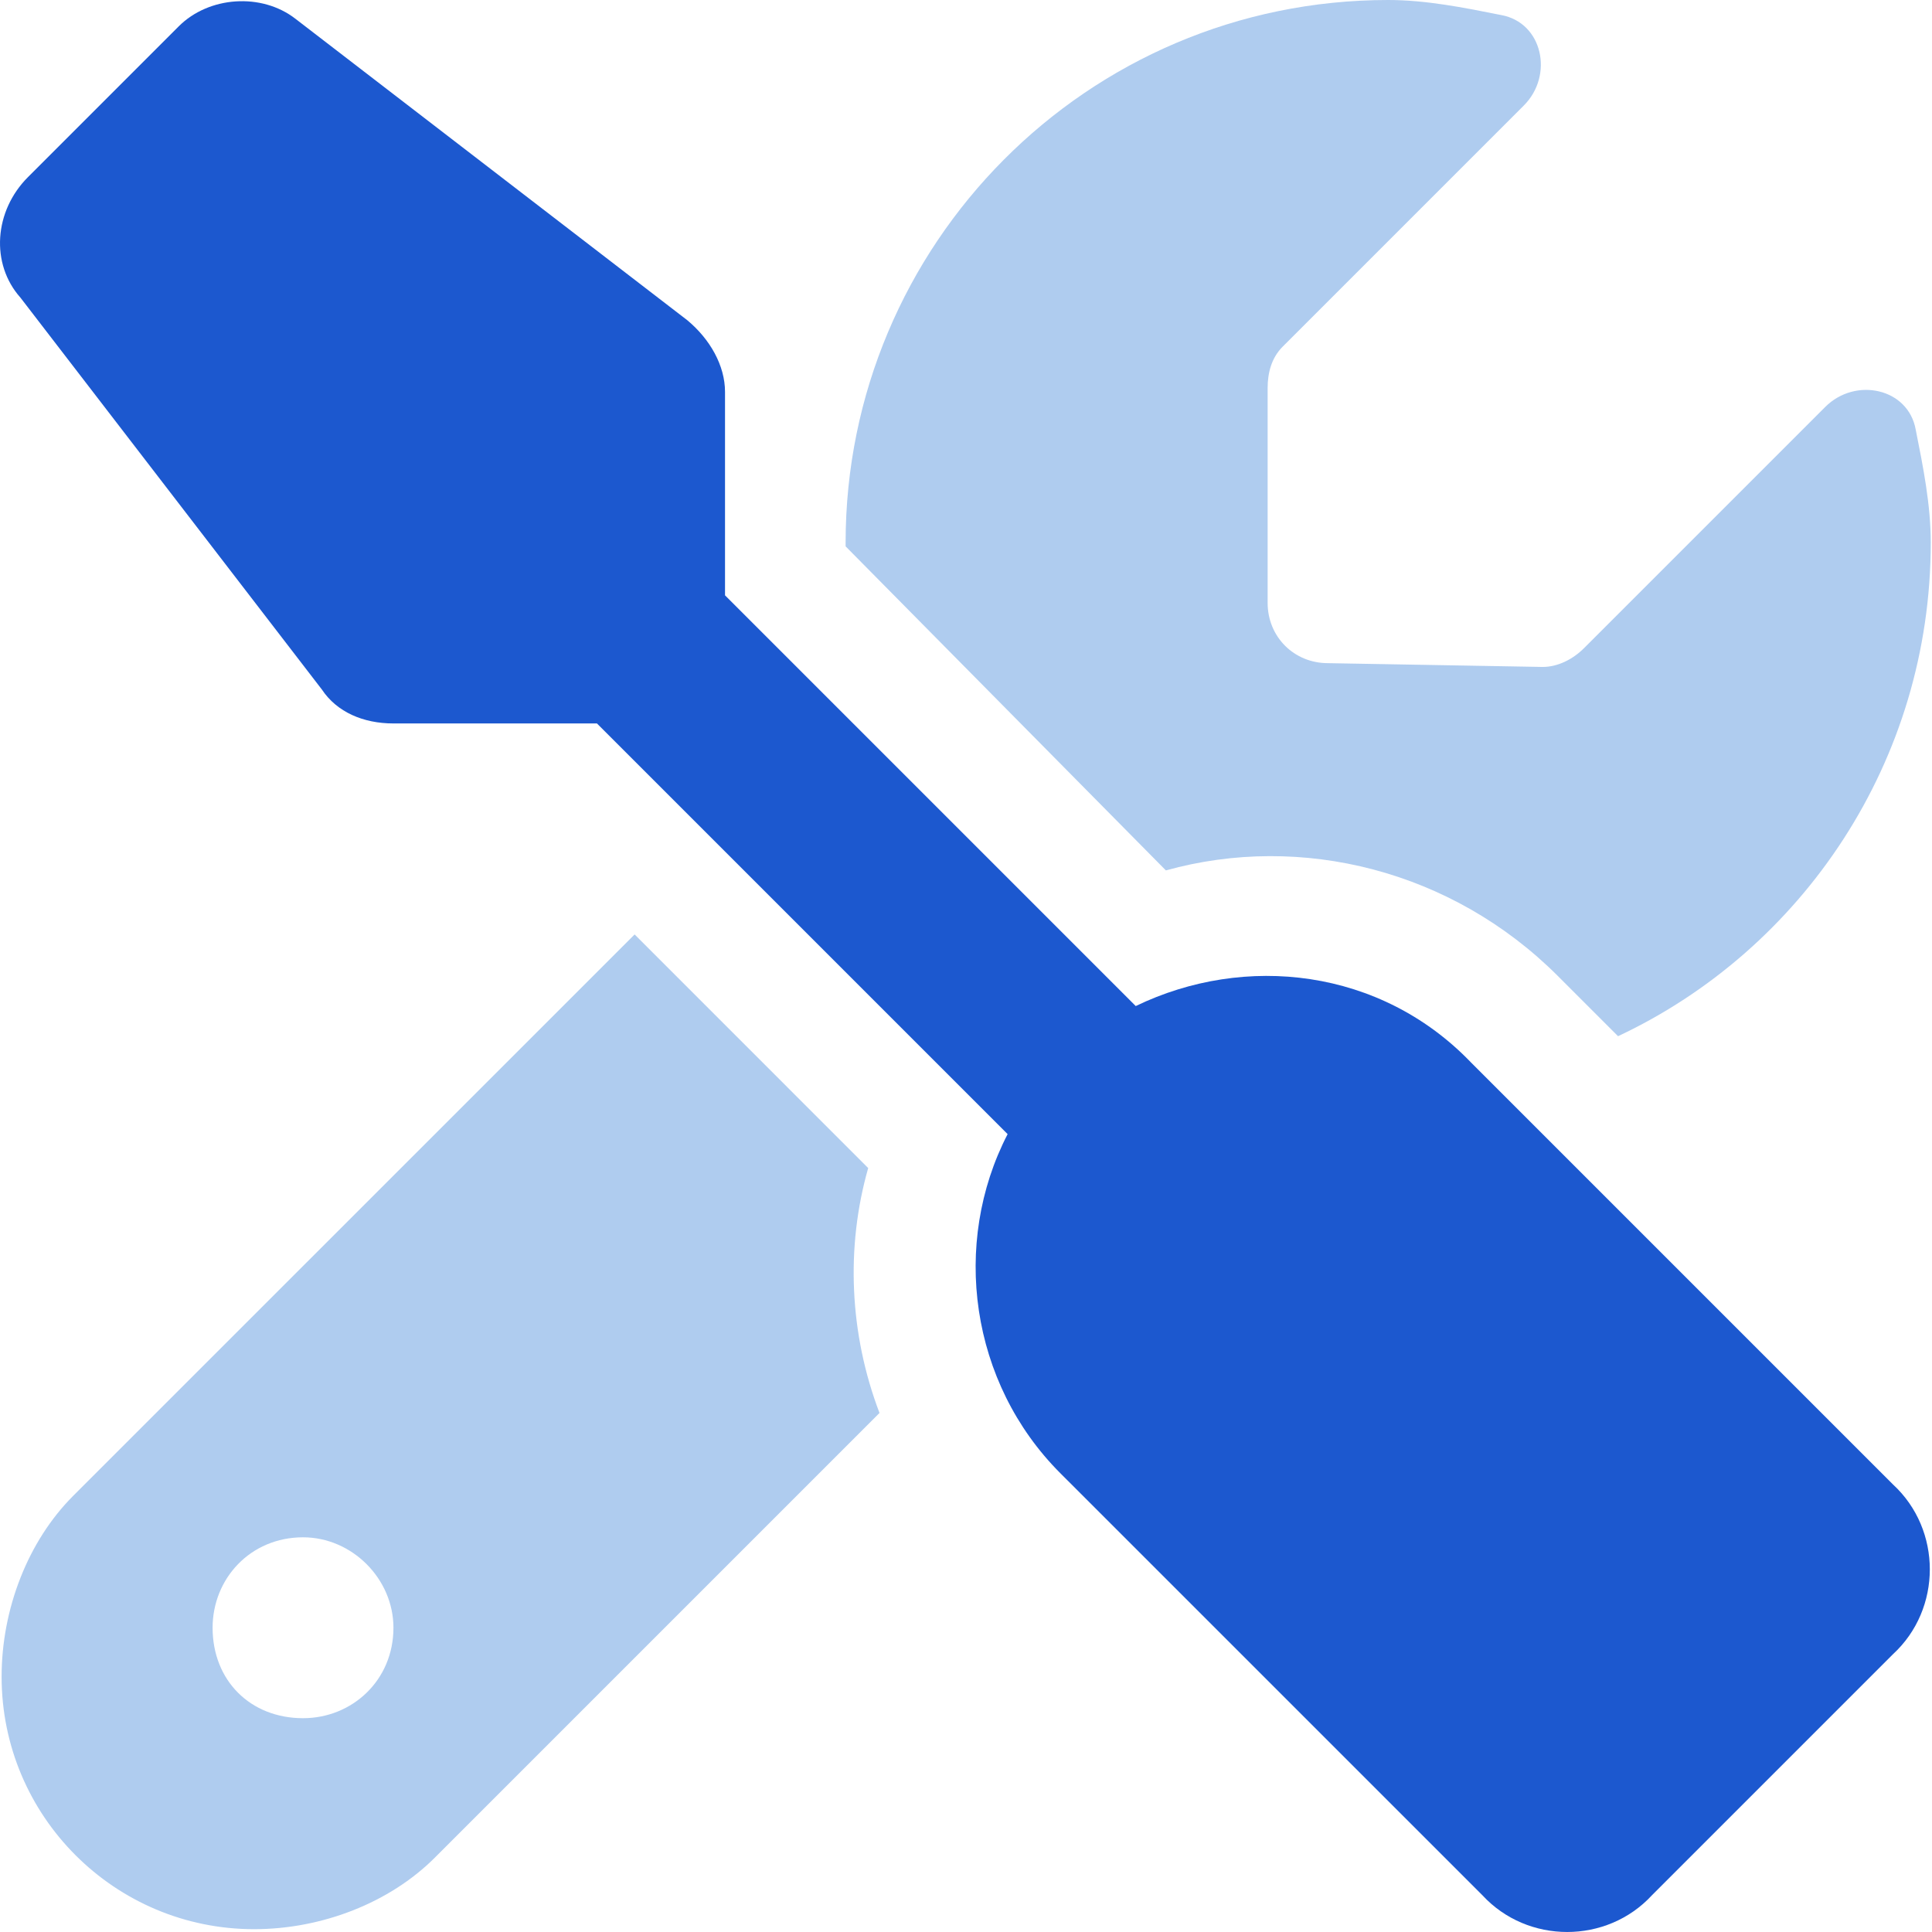 <svg width="48" height="48" viewBox="0 0 48 48" fill="none" xmlns="http://www.w3.org/2000/svg">
<path d="M0.04 41.658C0.04 39.973 0.695 38.288 1.818 37.164L15.767 23.216L21.57 29.02C21.009 30.986 21.102 33.139 21.851 35.105L10.805 46.151C9.682 47.275 7.997 47.93 6.312 47.93C2.848 47.93 0.04 45.121 0.04 41.658ZM9.775 40.441C9.775 39.224 8.746 38.194 7.529 38.194C6.218 38.194 5.282 39.224 5.282 40.441C5.282 41.751 6.218 42.688 7.529 42.688C8.746 42.688 9.775 41.751 9.775 40.441ZM21.009 13.48C21.009 6.085 27 0 34.489 0C35.425 0 36.361 0.187 37.297 0.374C38.327 0.562 38.608 1.872 37.859 2.621L31.868 8.612C31.587 8.893 31.494 9.268 31.494 9.642V14.978C31.494 15.821 32.149 16.476 32.991 16.476L38.327 16.57C38.702 16.57 39.076 16.382 39.357 16.101L45.348 10.11C46.097 9.361 47.408 9.642 47.595 10.672C47.782 11.608 47.969 12.544 47.969 13.48C47.969 18.91 44.786 23.59 40.2 25.744L38.702 24.246C36.081 21.625 32.336 20.688 28.966 21.625L21.009 13.574C21.009 13.574 21.009 13.574 21.009 13.48Z" fill="#AFCCEF"/>
<path d="M4.44 0.655C5.188 -0.094 6.499 -0.187 7.342 0.468L17.077 7.957C17.639 8.425 18.013 9.081 18.013 9.736V14.791L28.217 24.995C30.932 23.684 34.302 24.059 36.549 26.399L47.033 36.883C48.25 38.007 48.25 39.973 47.033 41.096L41.042 47.087C39.919 48.304 37.953 48.304 36.83 47.087L26.345 36.603C24.098 34.356 23.63 30.892 25.034 28.177L14.831 17.974H9.775C9.027 17.974 8.371 17.693 7.997 17.131L0.508 7.395C-0.241 6.553 -0.147 5.242 0.695 4.4L4.44 0.655Z" fill="#1C58CF"/>
</svg>
